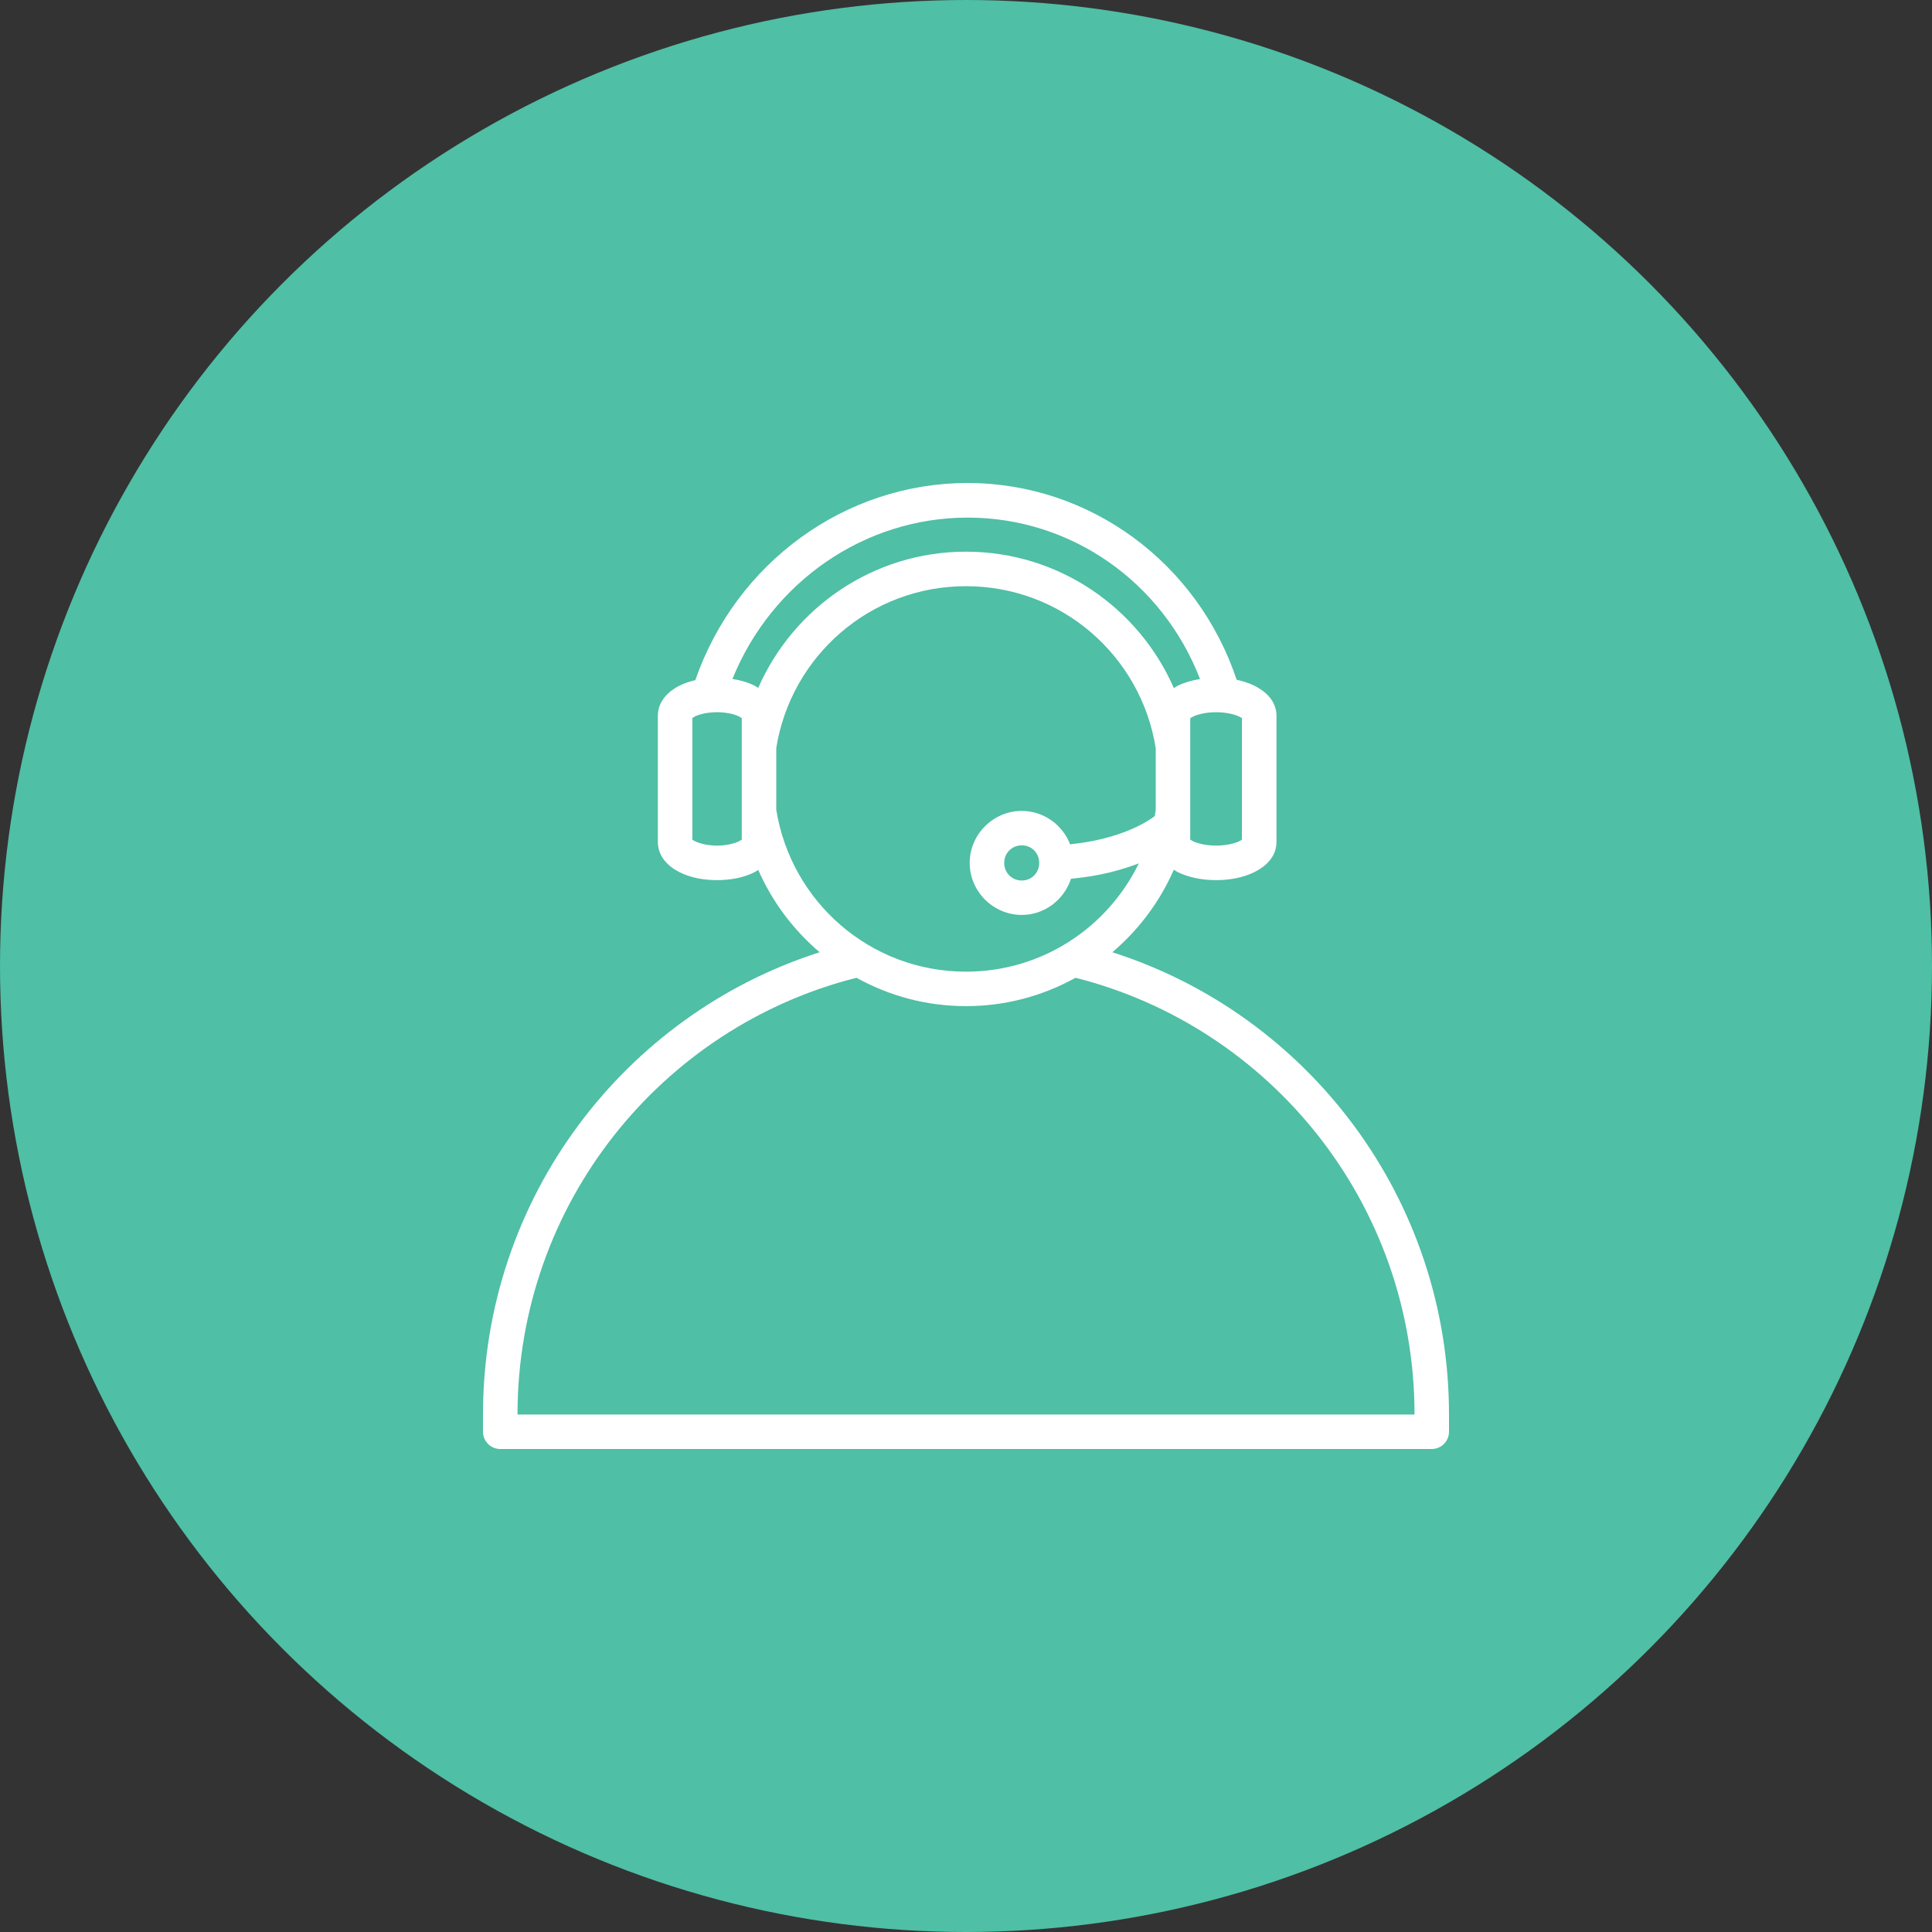 <?xml version="1.0" encoding="UTF-8"?> <svg xmlns="http://www.w3.org/2000/svg" width="44" height="44" viewBox="0 0 44 44" fill="none"><rect x="0" y="0" width="44" height="44" fill="#333333" stroke="none"/> <circle cx="22" cy="22" r="22" fill="#4FBFA5"></circle> <path d="M22.034 11C19.243 11 16.764 12.817 15.835 15.49C15.708 15.52 15.588 15.559 15.477 15.614C15.233 15.737 14.982 15.962 14.982 16.304V19.174C14.982 19.517 15.233 19.742 15.477 19.864C15.722 19.987 16.013 20.044 16.33 20.044C16.648 20.044 16.938 19.987 17.183 19.864C17.212 19.85 17.24 19.829 17.268 19.811C17.588 20.539 18.069 21.179 18.667 21.687C14.22 23.106 11 27.287 11 32.215V32.609C11.001 32.825 11.176 32.999 11.392 33H32.609C32.824 32.999 32.999 32.825 33 32.609V32.215C33 27.286 29.78 23.105 25.333 21.687C25.932 21.178 26.414 20.537 26.733 19.807C26.765 19.826 26.796 19.848 26.828 19.864C27.077 19.985 27.372 20.044 27.696 20.044C28.019 20.044 28.314 19.985 28.563 19.864C28.811 19.743 29.071 19.523 29.071 19.174V16.304C29.071 15.956 28.811 15.736 28.563 15.614C28.441 15.555 28.307 15.511 28.164 15.481C27.273 12.814 24.82 11 22.034 11L22.034 11ZM22.038 11.788C24.394 11.788 26.475 13.254 27.33 15.465C27.149 15.493 26.979 15.541 26.829 15.614C26.797 15.63 26.766 15.652 26.734 15.671C25.936 13.845 24.116 12.564 22 12.564C19.885 12.564 18.067 13.843 17.268 15.667C17.239 15.649 17.211 15.629 17.182 15.614C17.032 15.539 16.862 15.491 16.681 15.463C17.575 13.254 19.686 11.788 22.038 11.788L22.038 11.788ZM22 13.35C24.186 13.35 25.987 14.944 26.321 17.038V18.439C26.314 18.488 26.309 18.538 26.299 18.586C25.912 18.872 25.379 19.054 24.909 19.148C24.705 19.189 24.528 19.212 24.371 19.228C24.199 18.786 23.771 18.468 23.27 18.468C22.621 18.468 22.084 19.003 22.084 19.652C22.084 20.302 22.621 20.837 23.27 20.837C23.794 20.837 24.236 20.487 24.391 20.013C24.582 19.994 24.806 19.968 25.062 19.916C25.335 19.862 25.636 19.777 25.936 19.663C25.224 21.123 23.734 22.129 22 22.129C19.814 22.129 18.015 20.534 17.679 18.441V17.035C18.015 14.942 19.815 13.35 22 13.35ZM16.33 16.22C16.542 16.22 16.728 16.265 16.829 16.316C16.875 16.339 16.888 16.352 16.893 16.355C16.892 17.304 16.892 18.482 16.893 19.122C16.888 19.124 16.875 19.136 16.829 19.16C16.728 19.21 16.542 19.258 16.33 19.258C16.118 19.258 15.932 19.21 15.831 19.16C15.785 19.137 15.773 19.125 15.768 19.123V16.354C15.773 16.351 15.785 16.338 15.831 16.315C15.932 16.265 16.118 16.22 16.33 16.22V16.22ZM27.696 16.22C27.916 16.22 28.114 16.267 28.221 16.319C28.268 16.341 28.279 16.353 28.284 16.357V19.122C28.279 19.126 28.267 19.137 28.221 19.16C28.114 19.211 27.916 19.258 27.696 19.258C27.475 19.258 27.28 19.211 27.174 19.16C27.126 19.136 27.113 19.124 27.107 19.121V16.358C27.113 16.355 27.126 16.342 27.174 16.319C27.28 16.267 27.475 16.22 27.696 16.22ZM23.27 19.252C23.494 19.252 23.667 19.427 23.667 19.652C23.667 19.878 23.494 20.053 23.27 20.053C23.047 20.053 22.87 19.878 22.87 19.652C22.87 19.427 23.046 19.252 23.27 19.252ZM19.506 22.268C20.246 22.679 21.096 22.914 22 22.914C22.904 22.914 23.754 22.679 24.494 22.268C28.926 23.387 32.215 27.409 32.215 32.215H11.786C11.786 27.409 15.074 23.387 19.506 22.268H19.506Z" fill="white"></path> </svg> 